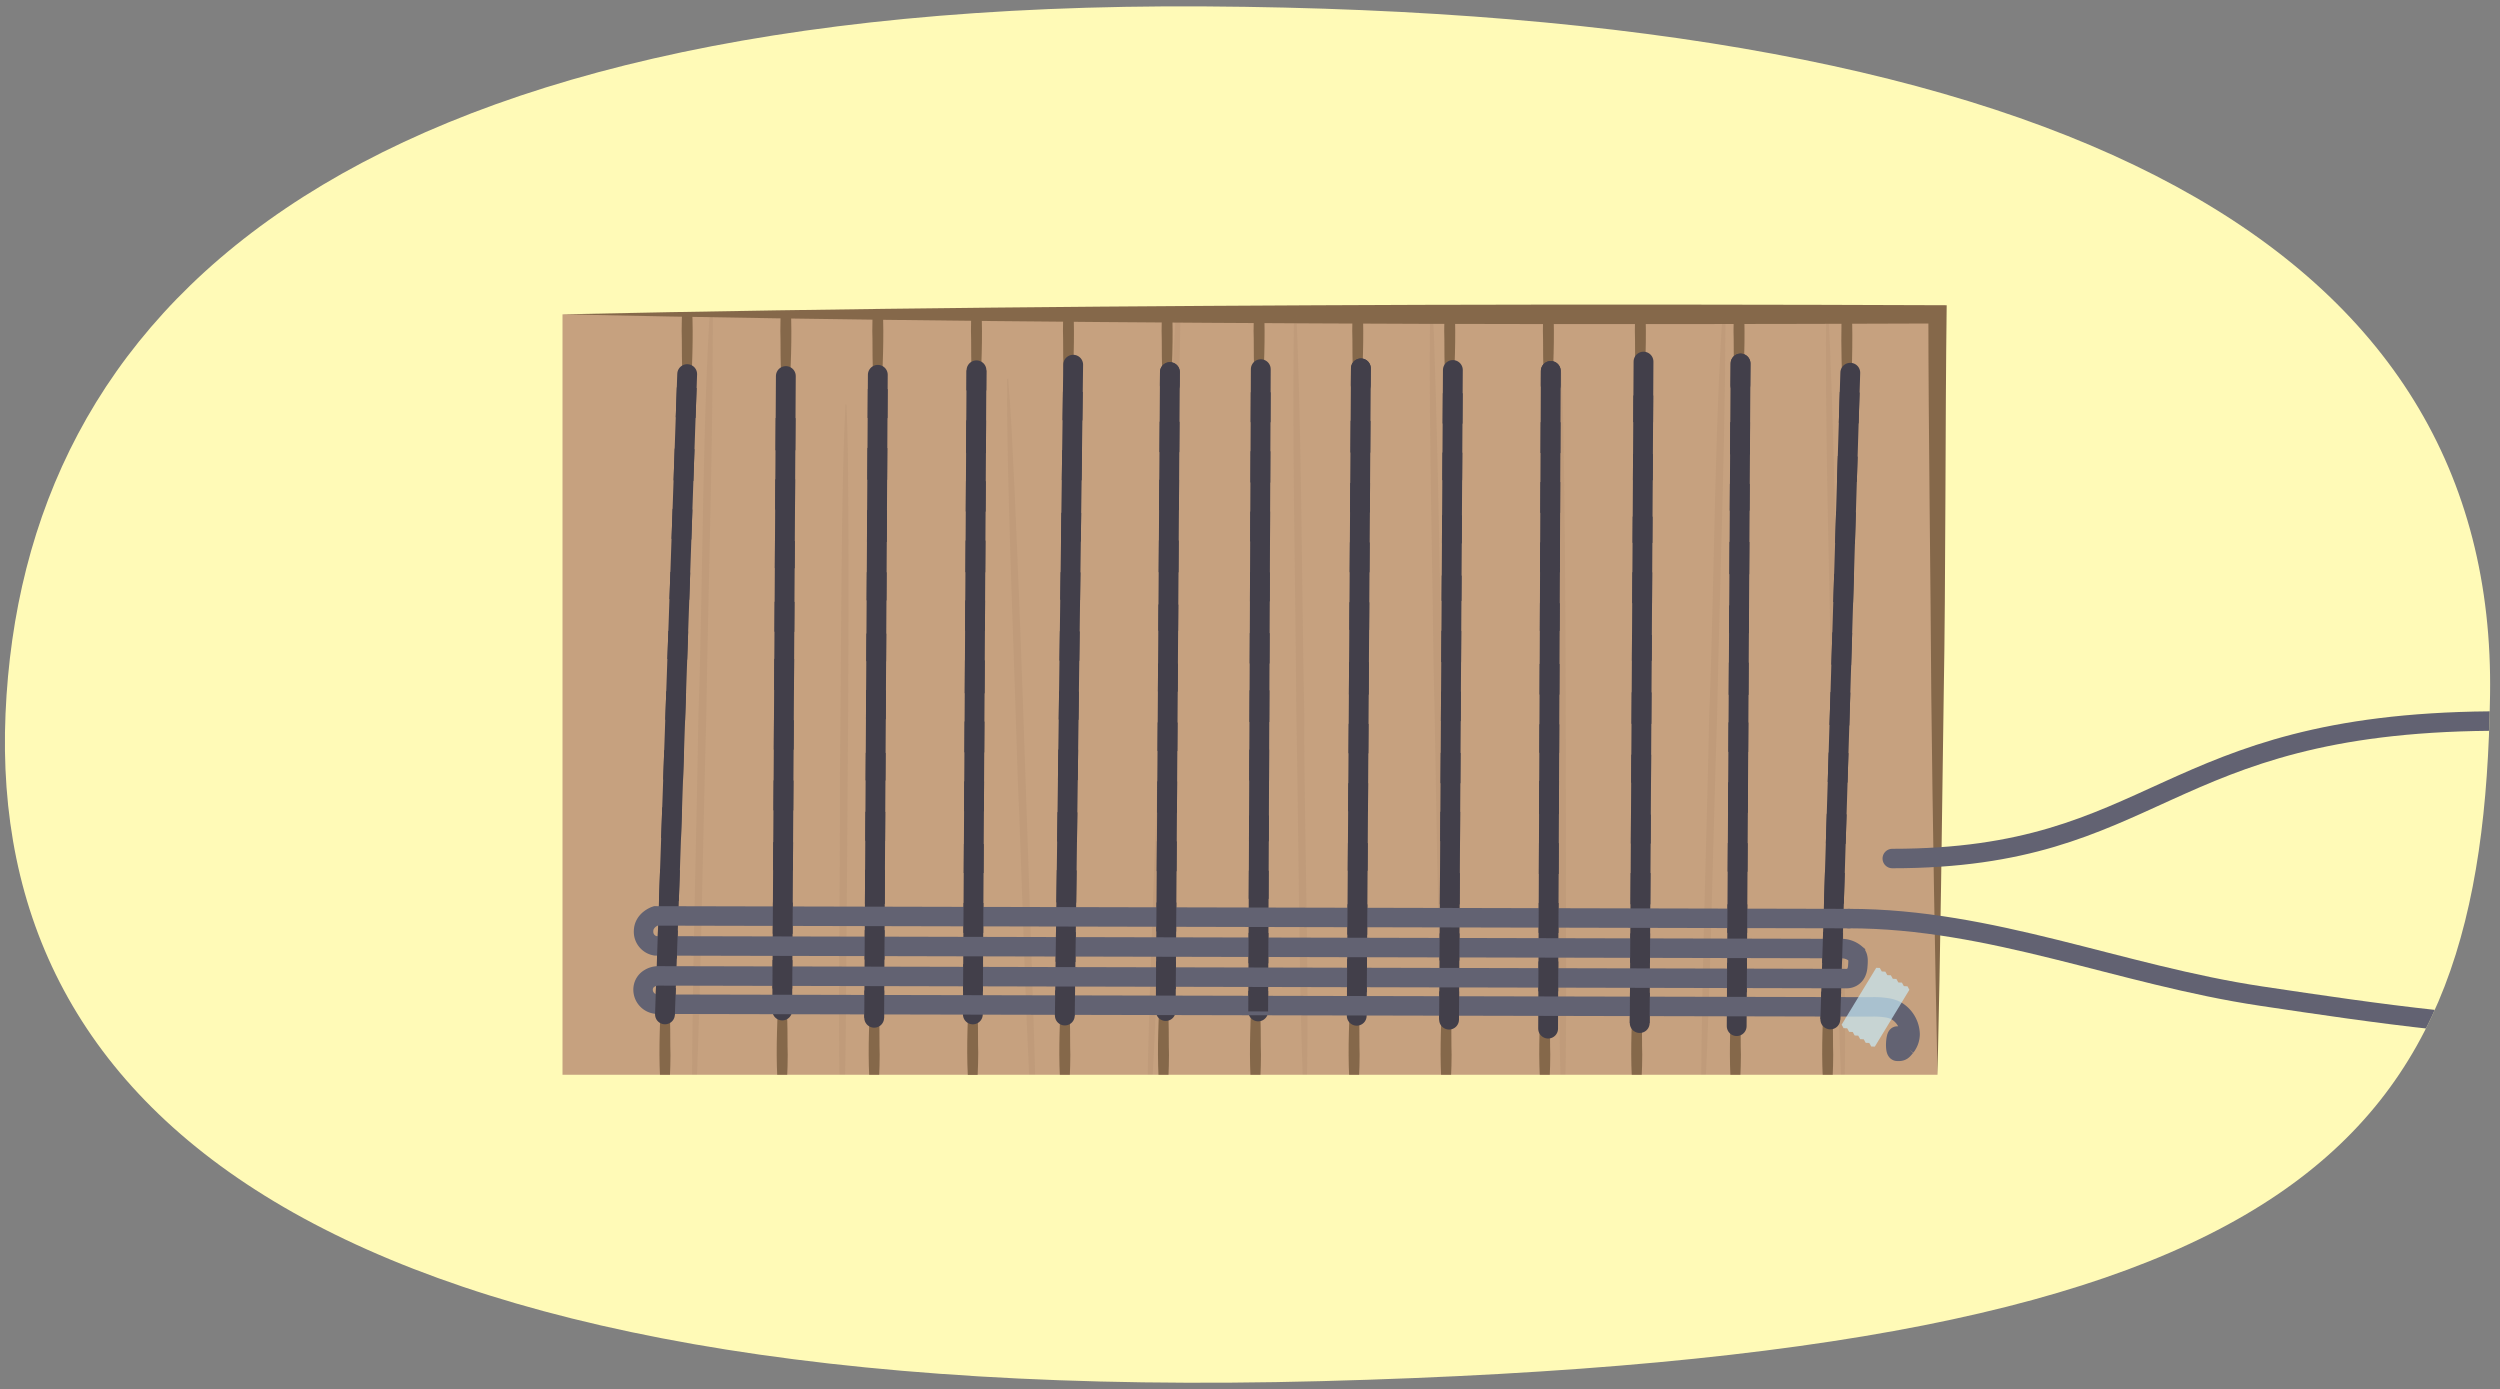 <svg xmlns="http://www.w3.org/2000/svg" xmlns:xlink="http://www.w3.org/1999/xlink" width="760" height="422.358" viewBox="0 0 760 422.358">
  <rect x="0" y="0" width="760" height="422.358" fill="#808080" stroke="none"/>
  <defs>
    <clipPath id="a">
      <rect x="171" y="95.561" width="418" height="231.167" transform="translate(760 422.289) rotate(-180)" fill="none"/>
    </clipPath>
    <clipPath id="b">
      <path d="M1.68,216.961C-3.557,338.453,99.1,427.854,401.85,419.862s353.03-73.416,355.125-208.5S630.219,3.549,366.233,1.95,6.918,95.468,1.68,216.961Z" fill="none"/>
    </clipPath>
    <clipPath id="c">
      <path d="M781.68,683.629c-5.237,121.493,97.424,210.894,400.17,202.9s353.03-73.415,355.125-208.5-126.756-207.816-390.742-209.415S786.918,562.136,781.68,683.629Z" fill="none"/>
    </clipPath>
  </defs>
  <path d="M1.68,216.961C-3.557,338.453,99.1,427.854,401.85,419.862s353.03-73.416,355.125-208.5S630.219,3.549,366.233,1.95,6.918,95.468,1.68,216.961Z" fill="#fffab7"/>
  <g>
    <rect x="171" y="95.561" width="418" height="231.167" transform="translate(760 422.289) rotate(-180)" fill="#c6a17f"/>
    <path d="M171,95.561c85.907-1.9,175.207-2.584,261.25-2.889,49.714-.149,109.842-.078,159.543.121-.459,35.151-.278,83.637-.9,118.351-.514,37.416-1,78.294-1.892,115.584-.79-37.246-1.487-78.182-1.893-115.584-.182-33.388-.863-81.695-.883-115.583L589,98.337c-48.692.2-108.068.261-156.75.113-86.061-.3-175.317-1-261.25-2.889Z" fill="#85684a"/>
    <g clip-path="url(#a)">
      <g opacity="0.1">
        <path d="M560.412,340.932c-2.212-36.152-2.584-88.721-3.645-125.469-.48-36.909-2.184-89.093-1.53-125.512l.294-.007c2.149,36.155,2.607,88.721,3.644,125.469.166,36.72,2.814,89.844,1.237,125.519Z" fill="#85684a"/>
        <path d="M524.481,84.776c.45,38.218-1.739,93.652-2.468,132.442-1.317,38.931-2.155,94.023-4.581,132.385l-.294-.008c-.387-38.217,1.714-93.654,2.468-132.441,1.627-38.736,1.557-94.791,4.875-132.378Z" fill="#85684a"/>
        <path d="M475.026,346.751c-1.59-33.629-.968-82.578-1.381-116.755.112-27.822-.3-74.866.276-102.165q.13-7.3.458-14.6h.294q.356,7.3.54,14.593c.954,48.16.781,112.1.857,160.542-.024,14.595.117,29.192-.263,43.785q-.144,7.3-.487,14.6Z" fill="#85684a"/>
        <path d="M438.8,316.351c-2.055-32.768-2.112-80.509-3-113.83-.274-27.13-1.34-73-1.14-99.625.021-4.746.115-9.493.257-14.24l.294-.005q.456,7.11.741,14.222c1.622,46.948,2.334,109.3,3.081,156.534.178,14.232.522,28.463.343,42.7q-.042,7.118-.284,14.24l-.294,0Z" fill="#85684a"/>
        <path d="M396.756,344.812c-1.932-36.817-1.9-90.328-2.674-127.742-.195-37.572-1.5-90.7-.56-127.768l.293,0c1.87,36.819,1.922,90.329,2.675,127.742-.119,37.38,2.119,91.459.266,127.772Z" fill="#85684a"/>
        <path d="M359.156,73.29c-.026,40.5-2.906,99.231-4.118,140.33-1.8,41.243-3.327,99.619-6.231,140.251l-.294-.01c.09-40.5,2.881-99.233,4.118-140.33,2.111-41.046,2.736-100.393,6.525-140.241Z" fill="#85684a"/>
        <path d="M314.605,355.165c-2.707-34.514-3.713-84.842-5.262-119.956-.813-28.6-2.791-76.936-3.121-105.012-.074-5-.074-10.01-.026-15.017l.293-.01q.6,7.486,1.025,14.981c2.555,49.469,4.507,115.187,6.194,164.976.461,15,1.087,30,1.192,45.01q.1,7.506,0,15.018l-.293.01Z" fill="#85684a"/>
        <path d="M255.741,351.925c-1.311-32.989-.282-80.984-.411-114.5.343-27.28.319-73.415,1.124-100.178q.194-7.157.58-14.31l.294,0c.2,4.772.344,9.543.418,14.314.555,47.234-.15,109.927-.476,157.432-.146,14.313-.126,28.627-.628,42.934q-.2,7.155-.608,14.308Z" fill="#85684a"/>
        <path d="M216.576,83.482c.627,38.639-1.305,94.7-1.854,133.923-1.137,39.369-1.719,95.077-3.968,133.876l-.294-.006c-.563-38.639,1.281-94.7,1.854-133.923,1.448-39.175,1.118-95.841,4.262-133.87Z" fill="#85684a"/>
      </g>
      <g>
        <g>
          <g>
            <path d="M200.65,327.394c-.222-4.486-.209-8.977-.092-13.466.2-4.542,0-9.034,1.379-13.467h.427c1.826,6.607,1.244,13.44,1.459,20.2-.01,2.245-.06,4.49-.173,6.733Z" fill="#85684a"/>
            <path d="M236.292,327.394c-.222-4.486-.209-8.977-.092-13.466.2-4.542,0-9.034,1.379-13.467h.427c1.826,6.607,1.244,13.44,1.458,20.2-.009,2.245-.059,4.49-.172,6.733Z" fill="#85684a"/>
          </g>
          <g>
            <path d="M264.253,327.394c-.222-4.486-.21-8.977-.093-13.466.2-4.542,0-9.034,1.379-13.467h.427c1.826,6.607,1.244,13.44,1.459,20.2-.009,2.245-.059,4.49-.172,6.733Z" fill="#85684a"/>
            <path d="M294.207,326.768c-.222-4.486-.21-8.977-.093-13.466.2-4.542,0-9.034,1.379-13.467h.427c1.827,6.607,1.244,13.439,1.459,20.2-.009,2.245-.059,4.49-.172,6.733Z" fill="#85684a"/>
          </g>
          <g>
            <path d="M322.207,327.394c-.222-4.486-.21-8.977-.093-13.466.2-4.542,0-9.034,1.379-13.467h.427c1.826,6.607,1.244,13.44,1.459,20.2-.009,2.245-.06,4.49-.172,6.733Z" fill="#85684a"/>
            <path d="M352.2,327.394c-.222-4.486-.21-8.977-.093-13.466.2-4.542,0-9.034,1.379-13.467h.428c1.825,6.607,1.243,13.44,1.458,20.2-.009,2.245-.059,4.49-.172,6.733Z" fill="#85684a"/>
          </g>
          <g>
            <path d="M380.16,327.394c-.221-4.486-.209-8.977-.092-13.466.2-4.542,0-9.034,1.379-13.467h.427c1.826,6.607,1.244,13.44,1.459,20.2-.01,2.245-.06,4.49-.173,6.733Z" fill="#85684a"/>
            <path d="M410.154,327.394c-.222-4.486-.21-8.977-.093-13.466.2-4.542,0-9.034,1.379-13.467h.427c1.826,6.607,1.244,13.44,1.459,20.2-.009,2.245-.059,4.49-.172,6.733Z" fill="#85684a"/>
          </g>
          <g>
            <path d="M438.114,327.394c-.222-4.486-.209-8.977-.092-13.466.2-4.542,0-9.034,1.379-13.467h.427c1.826,6.607,1.244,13.44,1.458,20.2-.009,2.245-.059,4.49-.172,6.733Z" fill="#85684a"/>
            <path d="M468.108,327.394c-.222-4.486-.21-8.977-.093-13.466.2-4.542,0-9.034,1.379-13.467h.427c1.826,6.607,1.244,13.44,1.459,20.2-.009,2.245-.059,4.49-.172,6.733Z" fill="#85684a"/>
          </g>
          <g>
            <path d="M496.068,327.394c-.222-4.486-.209-8.977-.092-13.466.2-4.542,0-9.034,1.378-13.467h.428c1.825,6.607,1.244,13.44,1.458,20.2-.009,2.245-.059,4.49-.172,6.733Z" fill="#85684a"/>
            <path d="M526.062,327.394c-.223-4.486-.21-8.977-.093-13.466.2-4.542,0-9.034,1.379-13.467h.427c1.826,6.607,1.243,13.44,1.459,20.2-.009,2.245-.06,4.49-.172,6.733Z" fill="#85684a"/>
          </g>
          <path d="M554.118,327.394c-.221-4.486-.209-8.977-.092-13.466.2-4.542,0-9.034,1.379-13.467h.427c1.826,6.607,1.244,13.44,1.459,20.2-.009,2.245-.06,4.49-.173,6.733Z" fill="#85684a"/>
        </g>
        <g>
          <g>
            <path d="M530.164,93.894c.222,4.486.21,8.978.093,13.467-.2,4.542,0,9.034-1.379,13.466h-.428c-1.826-6.606-1.243-13.439-1.458-20.2.009-2.246.059-4.49.172-6.734Z" fill="#85684a"/>
            <path d="M562.935,93.894c.222,5.178.209,10.36.092,15.54-.2,5.226.006,10.409-1.378,15.539h-.428c-1.384-5.13-1.179-10.314-1.379-15.539-.085-3.885-.124-7.77-.026-11.655.028-1.3.05-2.59.119-3.885Z" fill="#85684a"/>
            <path d="M500.171,93.894c.221,4.486.209,8.978.092,13.467-.2,4.542,0,9.034-1.379,13.466h-.427c-1.826-6.606-1.244-13.439-1.459-20.2.01-2.246.06-4.49.173-6.734Z" fill="#85684a"/>
          </g>
          <g>
            <path d="M472.21,93.894c.222,4.486.21,8.978.093,13.467-.2,4.542,0,9.034-1.379,13.466H470.5c-1.827-6.606-1.244-13.439-1.459-20.2.009-2.246.059-4.49.172-6.734Z" fill="#85684a"/>
            <path d="M442.217,93.894c.222,4.486.209,8.978.092,13.467-.2,4.542,0,9.034-1.379,13.466H440.5c-1.826-6.606-1.244-13.439-1.458-20.2.009-2.246.059-4.49.172-6.734Z" fill="#85684a"/>
          </g>
          <g>
            <path d="M414.256,93.894c.222,4.486.21,8.978.093,13.467-.2,4.542,0,9.034-1.379,13.466h-.427c-1.826-6.606-1.244-13.439-1.459-20.2.009-2.246.059-4.49.172-6.734Z" fill="#85684a"/>
            <path d="M384.263,93.894c.222,4.486.209,8.978.092,13.467-.2,4.542,0,9.034-1.378,13.466h-.427c-1.827-6.606-1.244-13.439-1.459-20.2.009-2.246.059-4.49.172-6.734Z" fill="#85684a"/>
          </g>
          <g>
            <path d="M356.3,93.894c.222,4.486.21,8.978.093,13.467-.2,4.542,0,9.034-1.379,13.466h-.427c-1.826-6.606-1.244-13.439-1.459-20.2.009-2.246.06-4.49.172-6.734Z" fill="#85684a"/>
            <path d="M326.309,93.894c.222,4.486.21,8.978.093,13.467-.2,4.542,0,9.034-1.379,13.466H324.6c-1.827-6.606-1.244-13.439-1.459-20.2.009-2.246.059-4.49.172-6.734Z" fill="#85684a"/>
          </g>
          <g>
            <path d="M298.349,93.894c.222,4.486.209,8.978.092,13.467-.2,4.542,0,9.034-1.379,13.466h-.427c-1.826-6.606-1.244-13.439-1.459-20.2.01-2.246.06-4.49.173-6.734Z" fill="#85684a"/>
            <path d="M268.355,93.894c.222,4.486.21,8.978.093,13.467-.2,4.542,0,9.034-1.379,13.466h-.427c-1.827-6.606-1.244-13.439-1.459-20.2.009-2.246.059-4.49.172-6.734Z" fill="#85684a"/>
          </g>
          <g>
            <path d="M240.4,93.894c.222,4.486.209,8.978.092,13.467-.2,4.542,0,9.034-1.379,13.466h-.427c-1.826-6.606-1.243-13.439-1.458-20.2.009-2.246.059-4.49.172-6.734Z" fill="#85684a"/>
            <path d="M210.4,93.894c.221,4.486.209,8.978.092,13.467-.2,4.542,0,9.034-1.379,13.466h-.427c-1.826-6.606-1.244-13.439-1.459-20.2.009-2.246.06-4.49.173-6.734Z" fill="#85684a"/>
          </g>
        </g>
      </g>
    </g>
  </g>
  <line x1="556.419" y1="309.911" x2="562.485" y2="113.313" fill="none" stroke="#423f4a" stroke-linecap="round" stroke-miterlimit="10" stroke-width="6.027"/>
  <line x1="527.953" y1="311.943" x2="529.126" y2="110.508" fill="none" stroke="#423f4a" stroke-linecap="round" stroke-miterlimit="10" stroke-width="6.027"/>
  <line x1="498.47" y1="311.007" x2="499.628" y2="109.929" fill="none" stroke="#423f4a" stroke-linecap="round" stroke-miterlimit="10" stroke-width="6.027"/>
  <line x1="470.63" y1="312.699" x2="471.437" y2="112.771" fill="none" stroke="#423f4a" stroke-linecap="round" stroke-miterlimit="10" stroke-width="6.027"/>
  <line x1="440.516" y1="309.968" x2="441.672" y2="112.481" fill="none" stroke="#423f4a" stroke-linecap="round" stroke-miterlimit="10" stroke-width="6.027"/>
  <line x1="412.449" y1="308.795" x2="413.711" y2="111.986" fill="none" stroke="#423f4a" stroke-linecap="round" stroke-miterlimit="10" stroke-width="6.027"/>
  <line x1="382.491" y1="307.474" x2="383.277" y2="112.232" fill="none" stroke="#423f4a" stroke-linecap="round" stroke-miterlimit="10" stroke-width="6.027"/>
  <line x1="354.378" y1="307.356" x2="355.652" y2="113.119" fill="none" stroke="#423f4a" stroke-linecap="round" stroke-miterlimit="10" stroke-width="6.027"/>
  <line x1="323.707" y1="308.722" x2="326.248" y2="110.87" fill="none" stroke="#423f4a" stroke-linecap="round" stroke-miterlimit="10" stroke-width="6.027"/>
  <line x1="295.746" y1="308.381" x2="296.849" y2="112.575" fill="none" stroke="#423f4a" stroke-linecap="round" stroke-miterlimit="10" stroke-width="6.027"/>
  <line x1="265.753" y1="309.404" x2="266.855" y2="113.94" fill="none" stroke="#423f4a" stroke-linecap="round" stroke-miterlimit="10" stroke-width="6.027"/>
  <line x1="237.792" y1="307.192" x2="238.895" y2="114.318" fill="none" stroke="#423f4a" stroke-linecap="round" stroke-miterlimit="10" stroke-width="6.027"/>
  <line x1="202.15" y1="308.372" x2="208.902" y2="113.728" fill="none" stroke="#423f4a" stroke-linecap="round" stroke-miterlimit="10" stroke-width="6.027"/>
  <path d="M576.767,314.954c-.524.48-.708,4.6,0,4.646,1.464.091,1.606-.306,2.559-1.415a6.234,6.234,0,0,0,1.344-3.852,8.56,8.56,0,0,0-4.424-7.174,9.777,9.777,0,0,0-2.245-.723,24.961,24.961,0,0,0-5.157-.341l-368.9-.816a4.423,4.423,0,0,1-4.428-4.869l.015-.117a3.9,3.9,0,0,1,1.741-2.755,5.248,5.248,0,0,1,2.99-.869l361.088.818s3.079.2,3.4-3.626c.139-1.674.281-3.118-.682-3.957a6.613,6.613,0,0,0-4.354-1.539l-360.4-.817A4.337,4.337,0,0,1,195.647,283c.074-3.4,3.658-4.567,3.658-4.567l362.717.82" fill="none" stroke="#626272" stroke-linecap="round" stroke-miterlimit="10" stroke-width="5.919"/>
  <g>
    <g>
      <line x1="562.013" y1="128.617" x2="562.302" y2="119.247" fill="none" stroke="#423f4a" stroke-miterlimit="10" stroke-width="6.027"/>
      <line x1="561.464" y1="146.408" x2="561.702" y2="138.716" fill="none" stroke="#423f4a" stroke-miterlimit="10" stroke-width="6.027"/>
      <line x1="560.885" y1="165.166" x2="561.179" y2="155.643" fill="none" stroke="#423f4a" stroke-miterlimit="10" stroke-width="6.027"/>
      <line x1="560.332" y1="183.098" x2="560.596" y2="174.545" fill="none" stroke="#423f4a" stroke-miterlimit="10" stroke-width="6.027"/>
      <line x1="559.745" y1="202.136" x2="560.047" y2="192.325" fill="none" stroke="#423f4a" stroke-miterlimit="10" stroke-width="6.027"/>
      <line x1="559.179" y1="220.462" x2="559.487" y2="210.469" fill="none" stroke="#423f4a" stroke-miterlimit="10" stroke-width="6.027"/>
      <line x1="558.643" y1="237.826" x2="558.92" y2="228.862" fill="none" stroke="#423f4a" stroke-miterlimit="10" stroke-width="6.027"/>
      <line x1="558.069" y1="256.444" x2="558.345" y2="247.476" fill="none" stroke="#423f4a" stroke-miterlimit="10" stroke-width="6.027"/>
      <line x1="557.507" y1="274.652" x2="557.797" y2="265.255" fill="none" stroke="#423f4a" stroke-miterlimit="10" stroke-width="6.027"/>
      <line x1="556.945" y1="292.846" x2="557.235" y2="283.467" fill="none" stroke="#423f4a" stroke-miterlimit="10" stroke-width="6.027"/>
      <line x1="556.419" y1="309.911" x2="556.678" y2="301.526" fill="none" stroke="#423f4a" stroke-miterlimit="10" stroke-width="6.027"/>
    </g>
    <g>
      <line x1="529.062" y1="117.074" x2="529.126" y2="110.508" fill="none" stroke="#423f4a" stroke-linecap="round" stroke-miterlimit="10" stroke-width="6.027"/>
      <line x1="528.952" y1="138.154" x2="529.008" y2="128.352" fill="none" stroke="#423f4a" stroke-miterlimit="10" stroke-width="6.027"/>
      <line x1="528.853" y1="155.23" x2="528.9" y2="147.109" fill="none" stroke="#423f4a" stroke-miterlimit="10" stroke-width="6.027"/>
      <line x1="528.742" y1="174.549" x2="528.799" y2="164.75" fill="none" stroke="#423f4a" stroke-miterlimit="10" stroke-width="6.027"/>
      <line x1="528.639" y1="192.467" x2="528.688" y2="184.068" fill="none" stroke="#423f4a" stroke-miterlimit="10" stroke-width="6.027"/>
      <line x1="528.532" y1="211.225" x2="528.588" y2="201.427" fill="none" stroke="#423f4a" stroke-miterlimit="10" stroke-width="6.027"/>
      <line x1="528.432" y1="228.585" x2="528.483" y2="219.627" fill="none" stroke="#423f4a" stroke-miterlimit="10" stroke-width="6.027"/>
      <line x1="528.326" y1="247.064" x2="528.379" y2="237.824" fill="none" stroke="#423f4a" stroke-miterlimit="10" stroke-width="6.027"/>
      <line x1="528.223" y1="264.985" x2="528.273" y2="256.306" fill="none" stroke="#423f4a" stroke-miterlimit="10" stroke-width="6.027"/>
      <line x1="528.116" y1="283.602" x2="528.166" y2="274.92" fill="none" stroke="#423f4a" stroke-miterlimit="10" stroke-width="6.027"/>
      <line x1="528.012" y1="301.662" x2="528.063" y2="292.702" fill="none" stroke="#423f4a" stroke-miterlimit="10" stroke-width="6.027"/>
    </g>
    <g>
      <line x1="499.522" y1="128.351" x2="499.568" y2="120.232" fill="none" stroke="#423f4a" stroke-miterlimit="10" stroke-width="6.027"/>
      <line x1="499.42" y1="145.989" x2="499.466" y2="138.012" fill="none" stroke="#423f4a" stroke-miterlimit="10" stroke-width="6.027"/>
      <line x1="499.31" y1="165.031" x2="499.356" y2="157.048" fill="none" stroke="#423f4a" stroke-miterlimit="10" stroke-width="6.027"/>
      <line x1="499.205" y1="183.369" x2="499.259" y2="173.972" fill="none" stroke="#423f4a" stroke-miterlimit="10" stroke-width="6.027"/>
      <line x1="499.104" y1="200.866" x2="499.149" y2="193.025" fill="none" stroke="#423f4a" stroke-miterlimit="10" stroke-width="6.027"/>
      <line x1="498.994" y1="220.046" x2="499.049" y2="210.468" fill="none" stroke="#423f4a" stroke-miterlimit="10" stroke-width="6.027"/>
      <line x1="498.891" y1="237.965" x2="498.94" y2="229.425" fill="none" stroke="#423f4a" stroke-miterlimit="10" stroke-width="6.027"/>
      <line x1="498.784" y1="256.444" x2="498.835" y2="247.623" fill="none" stroke="#423f4a" stroke-miterlimit="10" stroke-width="6.027"/>
      <line x1="498.678" y1="274.922" x2="498.733" y2="265.401" fill="none" stroke="#423f4a" stroke-miterlimit="10" stroke-width="6.027"/>
      <line x1="498.575" y1="292.702" x2="498.627" y2="283.742" fill="none" stroke="#423f4a" stroke-miterlimit="10" stroke-width="6.027"/>
      <line x1="498.47" y1="311.007" x2="498.523" y2="301.798" fill="none" stroke="#423f4a" stroke-miterlimit="10" stroke-width="6.027"/>
    </g>
    <g>
      <line x1="471.412" y1="117.074" x2="471.437" y2="112.771" fill="none" stroke="#423f4a" stroke-linecap="round" stroke-miterlimit="10" stroke-width="6.027"/>
      <line x1="471.336" y1="137.731" x2="471.374" y2="128.352" fill="none" stroke="#423f4a" stroke-miterlimit="10" stroke-width="6.027"/>
      <line x1="471.263" y1="155.929" x2="471.301" y2="146.552" fill="none" stroke="#423f4a" stroke-miterlimit="10" stroke-width="6.027"/>
      <line x1="471.19" y1="173.969" x2="471.227" y2="164.889" fill="none" stroke="#423f4a" stroke-miterlimit="10" stroke-width="6.027"/>
      <line x1="471.118" y1="191.768" x2="471.152" y2="183.367" fill="none" stroke="#423f4a" stroke-miterlimit="10" stroke-width="6.027"/>
      <line x1="471.04" y1="211.143" x2="471.077" y2="201.846" fill="none" stroke="#423f4a" stroke-miterlimit="10" stroke-width="6.027"/>
      <line x1="470.968" y1="228.865" x2="471.003" y2="220.186" fill="none" stroke="#423f4a" stroke-miterlimit="10" stroke-width="6.027"/>
      <line x1="470.893" y1="247.485" x2="470.934" y2="237.403" fill="none" stroke="#423f4a" stroke-miterlimit="10" stroke-width="6.027"/>
      <line x1="470.82" y1="265.683" x2="470.857" y2="256.303" fill="none" stroke="#423f4a" stroke-miterlimit="10" stroke-width="6.027"/>
      <line x1="470.747" y1="283.603" x2="470.784" y2="274.502" fill="none" stroke="#423f4a" stroke-miterlimit="10" stroke-width="6.027"/>
      <line x1="470.675" y1="301.38" x2="470.712" y2="292.282" fill="none" stroke="#423f4a" stroke-miterlimit="10" stroke-width="6.027"/>
    </g>
    <g>
      <line x1="441.577" y1="128.771" x2="441.631" y2="119.533" fill="none" stroke="#423f4a" stroke-miterlimit="10" stroke-width="6.027"/>
      <line x1="441.476" y1="145.99" x2="441.525" y2="137.59" fill="none" stroke="#423f4a" stroke-miterlimit="10" stroke-width="6.027"/>
      <line x1="441.363" y1="165.168" x2="441.413" y2="156.631" fill="none" stroke="#423f4a" stroke-miterlimit="10" stroke-width="6.027"/>
      <line x1="441.261" y1="182.666" x2="441.306" y2="174.967" fill="none" stroke="#423f4a" stroke-miterlimit="10" stroke-width="6.027"/>
      <line x1="441.152" y1="201.287" x2="441.208" y2="191.768" fill="none" stroke="#423f4a" stroke-miterlimit="10" stroke-width="6.027"/>
      <line x1="441.047" y1="219.206" x2="441.1" y2="210.238" fill="none" stroke="#423f4a" stroke-miterlimit="10" stroke-width="6.027"/>
      <line x1="440.937" y1="238.104" x2="440.991" y2="228.868" fill="none" stroke="#423f4a" stroke-miterlimit="10" stroke-width="6.027"/>
      <line x1="440.833" y1="255.744" x2="440.886" y2="246.787" fill="none" stroke="#423f4a" stroke-miterlimit="10" stroke-width="6.027"/>
      <line x1="440.721" y1="274.92" x2="440.777" y2="265.401" fill="none" stroke="#423f4a" stroke-miterlimit="10" stroke-width="6.027"/>
      <line x1="440.621" y1="292.002" x2="440.67" y2="283.742" fill="none" stroke="#423f4a" stroke-miterlimit="10" stroke-width="6.027"/>
      <line x1="440.516" y1="309.968" x2="440.566" y2="301.38" fill="none" stroke="#423f4a" stroke-miterlimit="10" stroke-width="6.027"/>
    </g>
    <g>
      <line x1="413.667" y1="117.074" x2="413.711" y2="111.986" fill="none" stroke="#423f4a" stroke-linecap="round" stroke-miterlimit="10" stroke-width="6.027"/>
      <line x1="413.547" y1="137.59" x2="413.609" y2="127.931" fill="none" stroke="#423f4a" stroke-miterlimit="10" stroke-width="6.027"/>
      <line x1="413.43" y1="155.788" x2="413.488" y2="146.831" fill="none" stroke="#423f4a" stroke-miterlimit="10" stroke-width="6.027"/>
      <line x1="413.314" y1="173.97" x2="413.372" y2="164.887" fill="none" stroke="#423f4a" stroke-miterlimit="10" stroke-width="6.027"/>
      <line x1="413.201" y1="191.489" x2="413.255" y2="183.085" fill="none" stroke="#423f4a" stroke-miterlimit="10" stroke-width="6.027"/>
      <line x1="413.075" y1="211.144" x2="413.138" y2="201.287" fill="none" stroke="#423f4a" stroke-miterlimit="10" stroke-width="6.027"/>
      <line x1="412.961" y1="229.005" x2="413.018" y2="220.047" fill="none" stroke="#423f4a" stroke-miterlimit="10" stroke-width="6.027"/>
      <line x1="412.847" y1="246.645" x2="412.902" y2="238.104" fill="none" stroke="#423f4a" stroke-miterlimit="10" stroke-width="6.027"/>
      <line x1="412.731" y1="264.701" x2="412.785" y2="256.303" fill="none" stroke="#423f4a" stroke-miterlimit="10" stroke-width="6.027"/>
      <line x1="412.607" y1="284.159" x2="412.666" y2="274.922" fill="none" stroke="#423f4a" stroke-miterlimit="10" stroke-width="6.027"/>
      <line x1="412.494" y1="301.657" x2="412.559" y2="291.578" fill="none" stroke="#423f4a" stroke-miterlimit="10" stroke-width="6.027"/>
    </g>
    <g>
      <line x1="383.213" y1="128.352" x2="383.249" y2="119.252" fill="none" stroke="#423f4a" stroke-miterlimit="10" stroke-width="6.027"/>
      <line x1="383.139" y1="146.69" x2="383.177" y2="137.172" fill="none" stroke="#423f4a" stroke-miterlimit="10" stroke-width="6.027"/>
      <line x1="383.066" y1="164.609" x2="383.103" y2="155.51" fill="none" stroke="#423f4a" stroke-miterlimit="10" stroke-width="6.027"/>
      <line x1="382.993" y1="182.807" x2="383.029" y2="173.969" fill="none" stroke="#423f4a" stroke-miterlimit="10" stroke-width="6.027"/>
      <line x1="382.917" y1="201.706" x2="382.954" y2="192.466" fill="none" stroke="#423f4a" stroke-miterlimit="10" stroke-width="6.027"/>
      <line x1="382.845" y1="219.486" x2="382.884" y2="209.852" fill="none" stroke="#423f4a" stroke-miterlimit="10" stroke-width="6.027"/>
      <line x1="382.774" y1="237.265" x2="382.811" y2="227.884" fill="none" stroke="#423f4a" stroke-miterlimit="10" stroke-width="6.027"/>
      <line x1="382.699" y1="255.743" x2="382.731" y2="247.904" fill="none" stroke="#423f4a" stroke-miterlimit="10" stroke-width="6.027"/>
      <line x1="382.628" y1="273.243" x2="382.663" y2="264.703" fill="none" stroke="#423f4a" stroke-miterlimit="10" stroke-width="6.027"/>
      <line x1="382.549" y1="292.841" x2="382.587" y2="283.602" fill="none" stroke="#423f4a" stroke-miterlimit="10" stroke-width="6.027"/>
      <line x1="382.491" y1="307.474" x2="382.516" y2="301.241" fill="none" stroke="#423f4a" stroke-miterlimit="10" stroke-width="6.027"/>
    </g>
    <g>
      <line x1="355.616" y1="117.074" x2="355.652" y2="113.119" fill="none" stroke="#423f4a" stroke-linecap="round" stroke-miterlimit="10" stroke-width="6.027"/>
      <line x1="355.493" y1="137.45" x2="355.553" y2="128.212" fill="none" stroke="#423f4a" stroke-miterlimit="10" stroke-width="6.027"/>
      <line x1="355.377" y1="155.09" x2="355.438" y2="145.85" fill="none" stroke="#423f4a" stroke-miterlimit="10" stroke-width="6.027"/>
      <line x1="355.253" y1="173.97" x2="355.317" y2="164.293" fill="none" stroke="#423f4a" stroke-miterlimit="10" stroke-width="6.027"/>
      <line x1="355.136" y1="191.764" x2="355.189" y2="183.785" fill="none" stroke="#423f4a" stroke-miterlimit="10" stroke-width="6.027"/>
      <line x1="355.015" y1="210.238" x2="355.071" y2="201.703" fill="none" stroke="#423f4a" stroke-miterlimit="10" stroke-width="6.027"/>
      <line x1="354.897" y1="228.305" x2="354.953" y2="219.626" fill="none" stroke="#423f4a" stroke-miterlimit="10" stroke-width="6.027"/>
      <line x1="354.773" y1="247.063" x2="354.836" y2="237.545" fill="none" stroke="#423f4a" stroke-miterlimit="10" stroke-width="6.027"/>
      <line x1="354.657" y1="264.841" x2="354.716" y2="255.742" fill="none" stroke="#423f4a" stroke-miterlimit="10" stroke-width="6.027"/>
      <line x1="354.536" y1="283.183" x2="354.594" y2="274.361" fill="none" stroke="#423f4a" stroke-miterlimit="10" stroke-width="6.027"/>
      <line x1="354.422" y1="300.681" x2="354.477" y2="292.281" fill="none" stroke="#423f4a" stroke-miterlimit="10" stroke-width="6.027"/>
    </g>
    <g>
      <line x1="326.031" y1="127.789" x2="326.142" y2="119.111" fill="none" stroke="#423f4a" stroke-miterlimit="10" stroke-width="6.027"/>
      <line x1="325.797" y1="145.991" x2="325.914" y2="136.887" fill="none" stroke="#423f4a" stroke-miterlimit="10" stroke-width="6.027"/>
      <line x1="325.558" y1="164.606" x2="325.669" y2="155.928" fill="none" stroke="#423f4a" stroke-miterlimit="10" stroke-width="6.027"/>
      <line x1="325.33" y1="182.386" x2="325.438" y2="173.97" fill="none" stroke="#423f4a" stroke-miterlimit="10" stroke-width="6.027"/>
      <line x1="325.092" y1="200.862" x2="325.207" y2="191.902" fill="none" stroke="#423f4a" stroke-miterlimit="10" stroke-width="6.027"/>
      <line x1="324.862" y1="218.785" x2="324.972" y2="210.23" fill="none" stroke="#423f4a" stroke-miterlimit="10" stroke-width="6.027"/>
      <line x1="324.626" y1="237.124" x2="324.745" y2="227.89" fill="none" stroke="#423f4a" stroke-miterlimit="10" stroke-width="6.027"/>
      <line x1="324.385" y1="255.882" x2="324.5" y2="246.926" fill="none" stroke="#423f4a" stroke-miterlimit="10" stroke-width="6.027"/>
      <line x1="324.148" y1="274.363" x2="324.274" y2="264.562" fill="none" stroke="#423f4a" stroke-miterlimit="10" stroke-width="6.027"/>
      <line x1="323.916" y1="292.422" x2="324.033" y2="283.323" fill="none" stroke="#423f4a" stroke-miterlimit="10" stroke-width="6.027"/>
      <line x1="323.707" y1="308.722" x2="323.804" y2="301.099" fill="none" stroke="#423f4a" stroke-miterlimit="10" stroke-width="6.027"/>
    </g>
    <g>
      <line x1="296.814" y1="118.691" x2="296.849" y2="112.575" fill="none" stroke="#423f4a" stroke-miterlimit="10" stroke-width="6.027"/>
      <line x1="296.707" y1="137.73" x2="296.763" y2="127.791" fill="none" stroke="#423f4a" stroke-miterlimit="10" stroke-width="6.027"/>
      <line x1="296.607" y1="155.51" x2="296.659" y2="146.27" fill="none" stroke="#423f4a" stroke-miterlimit="10" stroke-width="6.027"/>
      <line x1="296.503" y1="173.968" x2="296.557" y2="164.33" fill="none" stroke="#423f4a" stroke-miterlimit="10" stroke-width="6.027"/>
      <line x1="296.403" y1="191.765" x2="296.455" y2="182.529" fill="none" stroke="#423f4a" stroke-miterlimit="10" stroke-width="6.027"/>
      <line x1="296.296" y1="210.755" x2="296.352" y2="200.727" fill="none" stroke="#423f4a" stroke-miterlimit="10" stroke-width="6.027"/>
      <line x1="296.195" y1="228.725" x2="296.247" y2="219.343" fill="none" stroke="#423f4a" stroke-miterlimit="10" stroke-width="6.027"/>
      <line x1="296.094" y1="246.643" x2="296.145" y2="237.544" fill="none" stroke="#423f4a" stroke-miterlimit="10" stroke-width="6.027"/>
      <line x1="295.988" y1="265.401" x2="296.038" y2="256.582" fill="none" stroke="#423f4a" stroke-miterlimit="10" stroke-width="6.027"/>
      <line x1="295.886" y1="283.602" x2="295.937" y2="274.502" fill="none" stroke="#423f4a" stroke-miterlimit="10" stroke-width="6.027"/>
      <line x1="295.785" y1="301.381" x2="295.832" y2="293.121" fill="none" stroke="#423f4a" stroke-miterlimit="10" stroke-width="6.027"/>
    </g>
    <g>
      <line x1="266.781" y1="127.091" x2="266.831" y2="118.272" fill="none" stroke="#423f4a" stroke-miterlimit="10" stroke-width="6.027"/>
      <line x1="266.675" y1="145.85" x2="266.73" y2="136.192" fill="none" stroke="#423f4a" stroke-miterlimit="10" stroke-width="6.027"/>
      <line x1="266.569" y1="164.748" x2="266.623" y2="155.089" fill="none" stroke="#423f4a" stroke-miterlimit="10" stroke-width="6.027"/>
      <line x1="266.468" y1="182.526" x2="266.517" y2="173.97" fill="none" stroke="#423f4a" stroke-miterlimit="10" stroke-width="6.027"/>
      <line x1="266.364" y1="201.006" x2="266.412" y2="192.608" fill="none" stroke="#423f4a" stroke-miterlimit="10" stroke-width="6.027"/>
      <line x1="266.265" y1="218.646" x2="266.315" y2="209.796" fill="none" stroke="#423f4a" stroke-miterlimit="10" stroke-width="6.027"/>
      <line x1="266.16" y1="237.261" x2="266.207" y2="228.866" fill="none" stroke="#423f4a" stroke-miterlimit="10" stroke-width="6.027"/>
      <line x1="266.056" y1="255.602" x2="266.106" y2="246.785" fill="none" stroke="#423f4a" stroke-miterlimit="10" stroke-width="6.027"/>
      <line x1="265.948" y1="274.783" x2="266.006" y2="264.422" fill="none" stroke="#423f4a" stroke-miterlimit="10" stroke-width="6.027"/>
      <line x1="265.852" y1="291.721" x2="265.903" y2="282.761" fill="none" stroke="#423f4a" stroke-miterlimit="10" stroke-width="6.027"/>
      <line x1="265.753" y1="309.404" x2="265.8" y2="301.098" fill="none" stroke="#423f4a" stroke-miterlimit="10" stroke-width="6.027"/>
    </g>
    <g>
      <line x1="238.766" y1="136.891" x2="238.822" y2="127.092" fill="none" stroke="#423f4a" stroke-miterlimit="10" stroke-width="6.027"/>
      <line x1="238.663" y1="154.952" x2="238.715" y2="145.711" fill="none" stroke="#423f4a" stroke-miterlimit="10" stroke-width="6.027"/>
      <line x1="238.561" y1="172.727" x2="238.608" y2="164.468" fill="none" stroke="#423f4a" stroke-miterlimit="10" stroke-width="6.027"/>
      <line x1="238.451" y1="192.045" x2="238.503" y2="182.948" fill="none" stroke="#423f4a" stroke-miterlimit="10" stroke-width="6.027"/>
      <line x1="238.349" y1="209.793" x2="238.403" y2="200.304" fill="none" stroke="#423f4a" stroke-miterlimit="10" stroke-width="6.027"/>
      <line x1="238.246" y1="227.887" x2="238.297" y2="218.923" fill="none" stroke="#423f4a" stroke-miterlimit="10" stroke-width="6.027"/>
      <line x1="238.14" y1="246.363" x2="238.192" y2="237.265" fill="none" stroke="#423f4a" stroke-miterlimit="10" stroke-width="6.027"/>
      <line x1="238.036" y1="264.561" x2="238.085" y2="256.025" fill="none" stroke="#423f4a" stroke-miterlimit="10" stroke-width="6.027"/>
      <line x1="237.926" y1="283.881" x2="237.98" y2="274.361" fill="none" stroke="#423f4a" stroke-miterlimit="10" stroke-width="6.027"/>
      <line x1="237.83" y1="300.54" x2="237.88" y2="291.859" fill="none" stroke="#423f4a" stroke-miterlimit="10" stroke-width="6.027"/>
    </g>
    <g>
      <line x1="208.443" y1="126.95" x2="208.759" y2="117.847" fill="none" stroke="#423f4a" stroke-miterlimit="10" stroke-width="6.027"/>
      <line x1="207.778" y1="146.13" x2="208.113" y2="136.458" fill="none" stroke="#423f4a" stroke-miterlimit="10" stroke-width="6.027"/>
      <line x1="207.161" y1="163.912" x2="207.477" y2="154.804" fill="none" stroke="#423f4a" stroke-miterlimit="10" stroke-width="6.027"/>
      <line x1="206.525" y1="182.243" x2="206.812" y2="173.97" fill="none" stroke="#423f4a" stroke-miterlimit="10" stroke-width="6.027"/>
      <line x1="205.894" y1="200.444" x2="206.19" y2="191.896" fill="none" stroke="#423f4a" stroke-miterlimit="10" stroke-width="6.027"/>
      <line x1="205.253" y1="218.925" x2="205.554" y2="210.238" fill="none" stroke="#423f4a" stroke-miterlimit="10" stroke-width="6.027"/>
      <line x1="204.622" y1="237.112" x2="204.932" y2="228.168" fill="none" stroke="#423f4a" stroke-miterlimit="10" stroke-width="6.027"/>
      <line x1="204.005" y1="254.894" x2="204.33" y2="245.521" fill="none" stroke="#423f4a" stroke-miterlimit="10" stroke-width="6.027"/>
      <line x1="203.35" y1="273.794" x2="203.675" y2="264.421" fill="none" stroke="#423f4a" stroke-miterlimit="10" stroke-width="6.027"/>
      <line x1="202.743" y1="291.296" x2="203.039" y2="282.757" fill="none" stroke="#423f4a" stroke-miterlimit="10" stroke-width="6.027"/>
      <line x1="202.15" y1="308.372" x2="202.432" y2="300.255" fill="none" stroke="#423f4a" stroke-miterlimit="10" stroke-width="6.027"/>
    </g>
  </g>
  <polygon points="561.545 312.608 562.134 313.676 563.225 313.722 563.814 314.79 564.904 314.836 565.494 315.904 566.584 315.95 567.174 317.018 568.264 317.064 568.854 318.132 569.944 318.178 580.452 300.898 579.863 299.83 578.772 299.784 578.183 298.716 577.093 298.671 576.503 297.603 575.413 297.557 574.823 296.489 573.733 296.443 573.143 295.375 572.053 295.329 571.463 294.261 570.373 294.215 559.865 311.494 560.455 312.562 561.545 312.608" fill="#c8eaf7" opacity="0.7"/>
  <g clip-path="url(#b)">
    <path d="M562.022,279.249c43.467,0,82.425,17.144,125.414,23.573,35.395,5.293,70.981,10.6,106.765,10.054,26.033-.4,52.244-3.967,76.574-13.237s46.756-24.493,62.235-45.428c2.4-3.248,4.7-6.8,5.154-10.811,1.105-9.725-8.6-17.095-17.663-20.787-19.306-7.863-142.863-3.592-163.708-3.407-99.857.883-100.533,41.787-181.543,41.786" fill="none" stroke="#626272" stroke-linecap="round" stroke-miterlimit="10" stroke-width="5.919"/>
  </g>
  <g clip-path="url(#c)">
    <g opacity="0.15">
      <path d="M1163.064,1137.452a507.3,507.3,0,0,1-89.3-11.522l95.633-429.483a53.6,53.6,0,0,0,5.373.888,5.392,5.392,0,0,0,.653-.266l.172.358q1.141.122,2.337.213l-1.142-1.437a8.418,8.418,0,0,0,1.341-1.334L1521.39,970.136a449.172,449.172,0,0,1-70.725,70.437l-269.79-339.229-.266,6.532,185.233,385.854a446.211,446.211,0,0,1-94.914,33L1179.991,723ZM981.51,1094.993a436.7,436.7,0,0,1-87.529-53.4l266.158-338.566L820.644,967.982A439.06,439.06,0,0,1,767.722,880.8l394.886-180.916,1.011-1.286-.479,1.043,3.233-1.482-3.979,3.106Zm593.358-209.425L1179,693.5a5.551,5.551,0,0,0,.421-1.189l428.827,98.523A446.14,446.14,0,0,1,1574.868,885.568ZM736.621,786.7a462.535,462.535,0,0,1-10.109-96.177v-.257h440v.257a22.032,22.032,0,0,0,.455,4.515l-1.5.319c-.117-.081-.212-.14-.279-.181l-.122.266Zm431.215-88.966s-.038-.068-.122-.188l.025-.011C1167.8,697.672,1167.836,697.736,1167.836,697.737Zm451.762-6.051,0-.694-440,.063v-.546a8.008,8.008,0,0,0-.174-1.786l429.065-97.494a448.814,448.814,0,0,1,11.109,99.28Zm-440.588-4.154a7.332,7.332,0,0,0-.871-1.37l343.877-274.5a447.919,447.919,0,0,1,53.308,84.725Zm-12.031-1.59-1.319-.283c-.215.084-.364.149-.452.189l-.144-.318L736.819,593.411a452.547,452.547,0,0,1,31.309-94.071l394.413,181.731,1.171,1.5-.553-1.212,3.154,1.453-3.88-3.043L982.5,285.578a462.083,462.083,0,0,1,92.242-30.7l94.754,429.676c-.932.206-1.7.41-2.321.6C1167.106,685.388,1167.041,685.653,1166.979,685.942Zm9.827-1.113a7.28,7.28,0,0,0-1.359-.867l191.322-396.227a447.913,447.913,0,0,1,84.674,53.329Zm-2.546-1.287a8.083,8.083,0,0,0-1.8-.177l.247-440a448.8,448.8,0,0,1,99.265,11.164Zm-14.185-5.626-338.781-265.7a431,431,0,0,1,73.574-73.478Z" fill="#fab516"/>
    </g>
  </g>
</svg>
